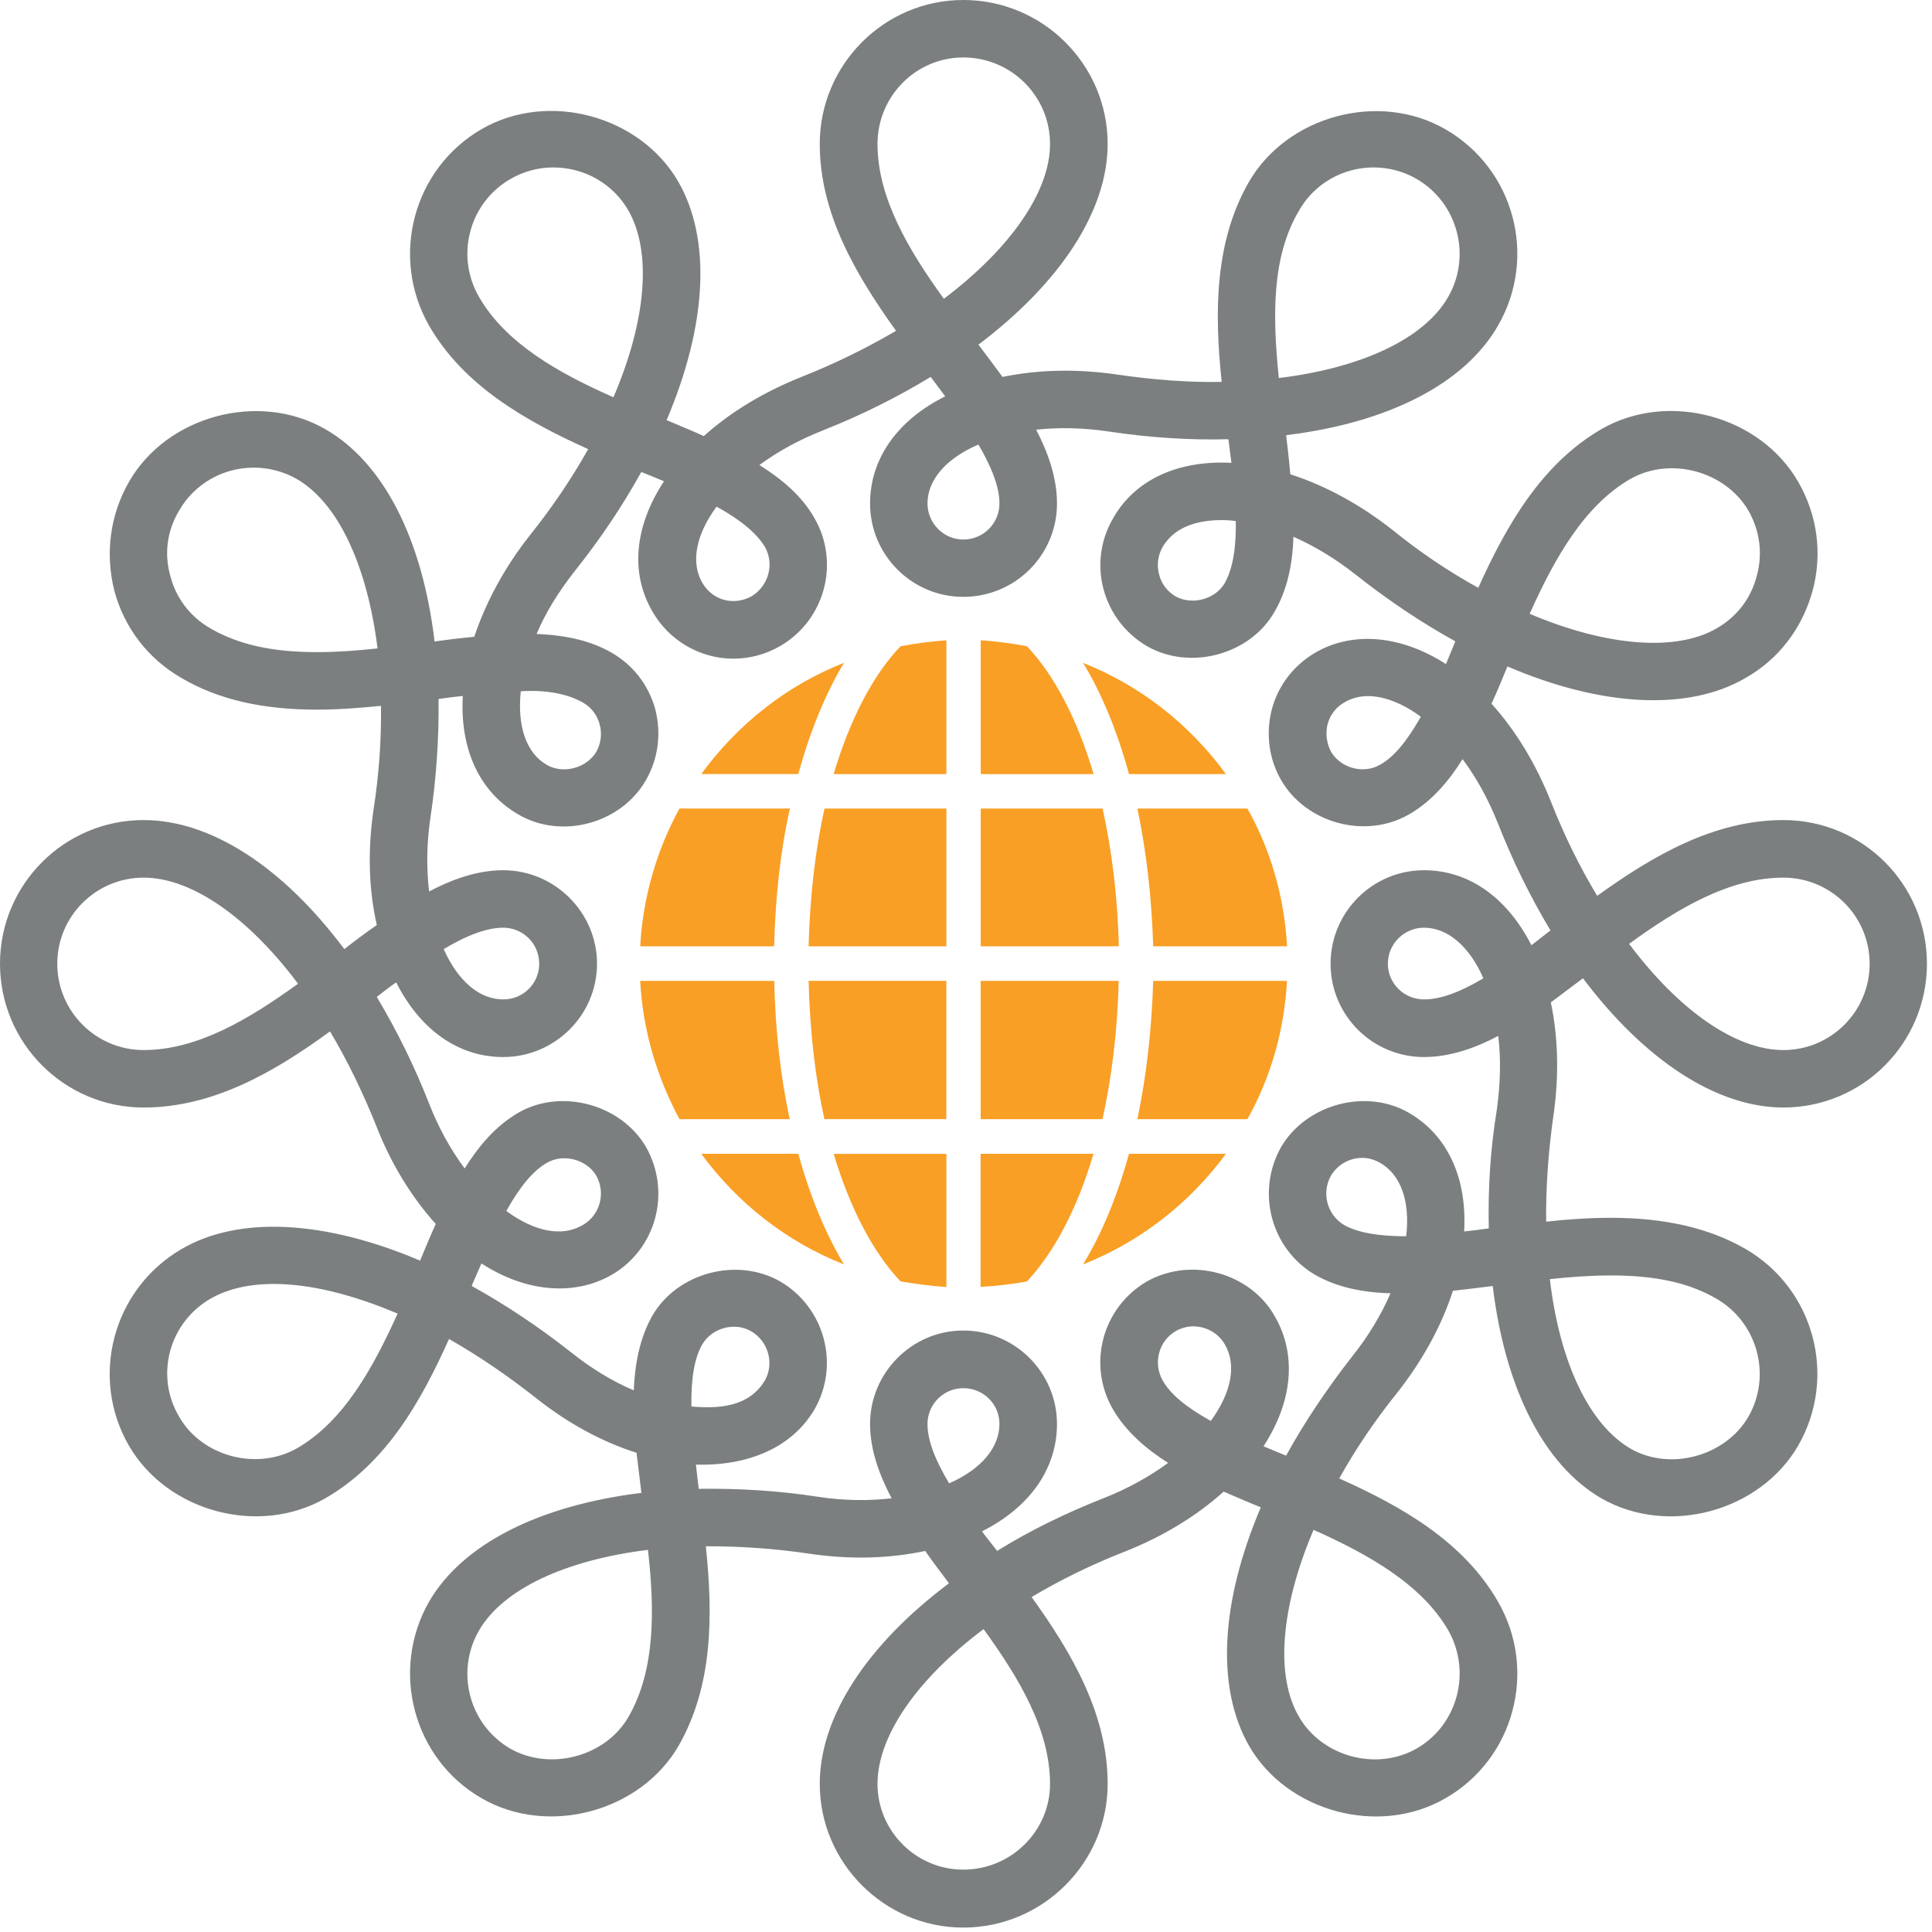 <?xml version="1.0" encoding="UTF-8" standalone="no"?>
<!DOCTYPE svg PUBLIC "-//W3C//DTD SVG 1.1//EN" "http://www.w3.org/Graphics/SVG/1.1/DTD/svg11.dtd">
<svg width="100%" height="100%" viewBox="0 0 286 286" version="1.1" xmlns="http://www.w3.org/2000/svg" xmlns:xlink="http://www.w3.org/1999/xlink" xml:space="preserve" xmlns:serif="http://www.serif.com/" style="fill-rule:evenodd;clip-rule:evenodd;stroke-linejoin:round;stroke-miterlimit:2;">
    <rect id="Artboard1" x="0" y="0" width="286" height="286" style="fill:none;"/>
    <g>
        <path d="M142.59,8.504c-6.99,0 -12.69,5.73 -12.69,12.809c0,7.911 4.53,15.609 9.82,22.918c9.9,-7.472 15.72,-15.887 15.72,-22.918c0,-7.079 -5.75,-12.809 -12.85,-12.809Zm60.75,16.283c-4.58,-0 -8.81,2.435 -11.04,6.387c-4.1,6.879 -3.91,15.823 -2.99,24.787c12.3,-1.492 21.59,-5.865 25.08,-12.027c3.48,-6.088 1.4,-13.91 -4.69,-17.448c-1.93,-1.124 -4.14,-1.699 -6.36,-1.699Zm-121.43,-0c-2.2,-0 -4.41,0.575 -6.37,1.724c-6.08,3.513 -8.16,11.335 -4.64,17.423c3.94,6.872 11.73,11.264 19.91,14.873c4.88,-11.378 5.71,-21.517 2.21,-27.651c-2.28,-3.962 -6.51,-6.369 -11.11,-6.369Zm62.93,41.017c-4.73,2.039 -7.54,5.191 -7.54,8.73c0,2.926 2.4,5.334 5.29,5.334c3.01,0 5.36,-2.408 5.36,-5.334c0,-2.343 -1.04,-5.173 -3.11,-8.73Zm-38.76,9.196c-3.06,4.132 -3.86,8.254 -2.12,11.264c0.97,1.678 2.67,2.711 4.6,2.711c0.94,0 1.84,-0.251 2.67,-0.69c2.5,-1.492 3.47,-4.762 2,-7.33c-1.22,-2.002 -3.49,-3.934 -7.15,-5.955Zm74.72,1.994c-2.92,0 -6.78,0.692 -8.69,3.98c-0.71,1.239 -0.9,2.667 -0.53,4.051c0.32,1.372 1.22,2.522 2.44,3.26c2.46,1.354 5.89,0.439 7.29,-1.977c1.13,-2.047 1.7,-4.985 1.63,-9.169c-0.71,-0.118 -1.47,-0.145 -2.14,-0.145Zm45.64,13.868c11.31,4.803 21.59,5.658 27.64,2.182c3.03,-1.724 5.12,-4.456 5.97,-7.75c0.93,-3.306 0.46,-6.737 -1.22,-9.7c-3.42,-5.838 -11.54,-8.066 -17.49,-4.688c-6.87,3.977 -11.22,11.774 -14.9,19.956Zm-188.88,-21.637c-4.59,0 -8.8,2.435 -11.05,6.369c-1.77,2.945 -2.24,6.394 -1.29,9.681c0.85,3.313 2.97,6.045 5.93,7.751c4.14,2.389 9.13,3.511 15.73,3.511c2.99,0 6.02,-0.224 9.01,-0.548c-1.54,-12.302 -5.84,-21.545 -11.96,-25.083c-1.93,-1.106 -4.18,-1.681 -6.37,-1.681Zm39.53,33.105c-0.53,5.155 0.8,9.151 3.86,10.903c2.44,1.4 5.91,0.485 7.36,-2.003c0.64,-1.195 0.85,-2.639 0.45,-4.023c-0.36,-1.357 -1.23,-2.506 -2.46,-3.198c-2.11,-1.212 -5.23,-1.929 -9.21,-1.679Zm125.41,0.718c-1.26,0 -2.48,0.324 -3.51,0.945c-1.24,0.708 -2.09,1.839 -2.46,3.196c-0.35,1.402 -0.14,2.846 0.5,4.087c1.45,2.442 4.81,3.357 7.27,1.929c2.05,-1.149 3.95,-3.448 6.03,-7.102c-2.67,-1.977 -5.41,-3.055 -7.83,-3.055Zm-136.82,37.451c2.11,4.734 5.29,7.447 8.81,7.447c2.97,0 5.33,-2.346 5.33,-5.282c0,-2.945 -2.36,-5.334 -5.33,-5.334c-2.28,0 -5.19,1.005 -8.81,3.169Zm145.13,-3.169c-2.95,0 -5.36,2.389 -5.36,5.334c0,2.936 2.41,5.282 5.36,5.282c2.3,0 5.15,-0.961 8.78,-3.127c-2.07,-4.732 -5.29,-7.489 -8.78,-7.489Zm-189.55,-7.41c-7.05,0 -12.78,5.702 -12.78,12.744c-0,7.059 5.73,12.779 12.78,12.779c7.96,-0 15.61,-4.571 22.86,-9.815c-7.41,-9.907 -15.8,-15.708 -22.86,-15.708Zm219.9,9.799c7.44,9.933 15.81,15.724 22.84,15.724c7.05,-0 12.77,-5.72 12.77,-12.779c0,-7.042 -5.72,-12.744 -12.77,-12.744c-7.97,0 -15.61,4.553 -22.84,9.799Zm-166.21,39.543c4.12,3.035 8.23,3.907 11.31,2.093c2.58,-1.474 3.45,-4.76 2,-7.33c-1.42,-2.396 -4.87,-3.313 -7.31,-1.885c-2,1.149 -3.96,3.467 -6,7.122Zm126.71,-7.858c-1.93,-0 -3.69,1.032 -4.65,2.667c-1.41,2.524 -0.55,5.794 1.98,7.284c2.07,1.149 5.15,1.653 9.17,1.653c0.62,-5.173 -0.8,-9.126 -3.86,-10.868c-0.87,-0.486 -1.73,-0.736 -2.64,-0.736Zm-99.31,36.805c3.78,0.322 8.46,0.207 10.88,-3.863c1.43,-2.506 0.5,-5.819 -2.05,-7.284c-2.43,-1.409 -5.79,-0.485 -7.22,1.95c-1.15,2.003 -1.68,4.994 -1.61,9.197Zm74.27,-11.864c-0.86,0 -1.8,0.251 -2.6,0.717c-2.5,1.465 -3.35,4.734 -1.91,7.284c1.15,2.049 3.45,3.952 7.13,5.999c3.05,-4.185 3.86,-8.298 2.07,-11.333c-0.95,-1.653 -2.73,-2.667 -4.69,-2.667Zm-136.09,-6.279c-3.72,0 -6.92,0.763 -9.38,2.191c-6.11,3.539 -8.25,11.353 -4.64,17.451c3.35,5.883 11.45,8.065 17.42,4.706c6.88,-3.952 11.22,-11.765 14.93,-19.957c-6.72,-2.846 -12.95,-4.391 -18.33,-4.391Zm188.9,-0.71c1.45,12.323 5.82,21.547 11.98,25.111c5.88,3.35 14.04,1.078 17.42,-4.759c3.48,-6.098 1.34,-13.938 -4.73,-17.451c-4.07,-2.37 -9.04,-3.449 -15.66,-3.449c-2.96,0 -6.05,0.226 -9.01,0.548Zm-86.84,16.14c-2.89,0 -5.29,2.37 -5.29,5.29c0,2.37 1.04,5.173 3.2,8.801c4.71,-2.067 7.45,-5.263 7.45,-8.801c0,-2.92 -2.35,-5.29 -5.36,-5.29Zm4.97,24.023l0.04,0.072c4.85,-3.008 10.17,-5.612 15.84,-7.84c3.5,-1.382 6.69,-3.152 9.48,-5.192c-3.2,-2.028 -6.23,-4.598 -8.17,-7.939c-3.84,-6.619 -1.58,-15.052 5.02,-18.922c6.64,-3.718 15.28,-1.239 18.89,5.065c3.36,5.748 2.7,12.692 -1.62,19.336c1.05,0.432 2.15,0.89 3.26,1.357l0.09,0.018c2.76,-5.012 6.07,-9.932 9.81,-14.712c2.36,-2.964 4.26,-6.116 5.64,-9.312c-4.6,-0.135 -8.16,-1.034 -11.13,-2.713c-6.58,-3.844 -8.81,-12.305 -5.06,-18.949c3.75,-6.369 12.6,-8.712 18.91,-5.056c5.74,3.313 8.64,9.679 8.18,17.565c1.19,-0.117 2.39,-0.278 3.54,-0.439l0.11,-0.018c-0.13,-5.705 0.21,-11.613 1.2,-17.639c0.51,-3.746 0.62,-7.401 0.2,-10.85c-3.33,1.77 -7.15,3.127 -10.98,3.127c-7.66,-0 -13.84,-6.18 -13.84,-13.814c-0,-7.617 6.18,-13.84 13.84,-13.84c6.62,0 12.29,4.041 15.89,11.1c0.89,-0.69 1.83,-1.428 2.75,-2.136l0.09,-0.028c-2.96,-4.913 -5.58,-10.229 -7.81,-15.905c-1.41,-3.52 -3.15,-6.718 -5.22,-9.475c-2,3.198 -4.58,6.277 -7.95,8.19c-6.53,3.72 -15.23,1.257 -18.91,-5.082c-1.83,-3.198 -2.3,-6.925 -1.37,-10.509c0.96,-3.591 3.3,-6.53 6.43,-8.369c5.55,-3.216 12.7,-2.577 19.34,1.697c0.46,-1.078 0.89,-2.182 1.36,-3.306l0.01,-0.072c-5,-2.756 -9.93,-6.069 -14.71,-9.842c-2.96,-2.345 -6.11,-4.249 -9.24,-5.631c-0.11,3.798 -0.82,7.723 -2.81,11.128c-3.61,6.323 -12.44,8.737 -18.85,5.081c-6.64,-3.888 -8.9,-12.349 -5.03,-18.94c3.19,-5.684 9.58,-8.622 17.51,-8.208c-0.13,-1.088 -0.29,-2.256 -0.43,-3.387l-0.05,-0.108c-5.56,0.154 -11.68,-0.232 -17.6,-1.131c-3.82,-0.575 -7.53,-0.646 -10.82,-0.278c1.73,3.34 3.08,7.058 3.08,10.921c-0,7.633 -6.18,13.822 -13.88,13.822c-7.59,0 -13.79,-6.189 -13.79,-13.822c0,-6.638 4.06,-12.34 11.12,-15.86c-0.69,-0.917 -1.4,-1.86 -2.09,-2.803l-0.02,0l-0.04,-0.071c-4.91,2.989 -10.21,5.631 -15.83,7.866c-3.51,1.374 -6.74,3.126 -9.52,5.173c3.18,1.995 6.28,4.527 8.16,7.886c3.81,6.619 1.51,15.08 -5.09,18.915c-2.12,1.221 -4.49,1.867 -6.93,1.867c-4.92,0 -9.54,-2.695 -11.97,-6.969c-3.34,-5.72 -2.65,-12.664 1.7,-19.292c-1.06,-0.43 -2.17,-0.915 -3.29,-1.354l0,0.025l-0.07,-0.044c-2.76,5.01 -6.09,9.951 -9.86,14.692c-2.35,2.982 -4.31,6.134 -5.64,9.286c4.58,0.182 8.19,1.078 11.13,2.784c3.15,1.814 5.45,4.753 6.44,8.344c0.92,3.584 0.46,7.311 -1.38,10.509c-3.66,6.413 -12.46,8.827 -18.85,5.1c-5.8,-3.331 -8.7,-9.682 -8.26,-17.566c-1.13,0.115 -2.34,0.279 -3.52,0.44l-0.07,0.018c0.07,5.729 -0.31,11.638 -1.21,17.639c-0.56,3.745 -0.58,7.445 -0.19,10.85c3.36,-1.771 7.1,-3.145 10.97,-3.145c7.61,0 13.89,6.223 13.89,13.84c0,7.634 -6.28,13.814 -13.89,13.814c-6.64,-0 -12.3,-4.042 -15.84,-11.057c-0.94,0.646 -1.87,1.375 -2.81,2.111l-0.06,0.053c2.93,4.895 5.6,10.275 7.79,15.905c1.38,3.495 3.15,6.718 5.22,9.477c2,-3.198 4.57,-6.306 7.93,-8.235c6.28,-3.656 15.17,-1.313 18.9,5.037c3.82,6.737 1.49,15.177 -5.1,18.968c-5.57,3.171 -12.72,2.531 -19.25,-1.706c-0.48,1.085 -0.94,2.145 -1.43,3.27l0.05,-0l-0.05,0.071c5,2.775 9.98,6.088 14.7,9.815c2.99,2.389 6.14,4.302 9.28,5.633c0.16,-3.773 0.84,-7.725 2.77,-11.084c3.65,-6.295 12.48,-8.712 18.9,-5.038c6.54,3.798 8.9,12.278 5.09,18.922c-3.3,5.658 -9.81,8.417 -17.56,8.192c0.11,1.15 0.28,2.318 0.41,3.511l0,0.071c5.78,-0.071 11.69,0.253 17.64,1.177c3.86,0.593 7.52,0.621 10.92,0.226c-1.77,-3.359 -3.19,-7.105 -3.19,-11.011c0,-7.562 6.2,-13.823 13.79,-13.823c7.7,0 13.88,6.261 13.88,13.823c-0,6.663 -4.04,12.349 -11.1,15.905c0.69,0.943 1.43,1.842 2.19,2.828Zm-51.64,-0.089c-12.28,1.517 -21.5,5.837 -25.02,11.953c-3.52,6.118 -1.44,13.94 4.64,17.478c5.94,3.359 14.12,1.168 17.5,-4.715c3.96,-6.87 3.89,-15.77 2.88,-24.716Zm98.53,-2.964c-4.86,11.425 -5.72,21.61 -2.15,27.68c3.38,5.883 11.47,8.118 17.45,4.669c6.04,-3.492 8.12,-11.314 4.64,-17.476c-3.97,-6.826 -11.77,-11.217 -19.94,-14.873Zm-48.85,14.694c-9.88,7.426 -15.7,15.841 -15.7,22.918c0,6.971 5.7,12.691 12.69,12.691c7.1,0 12.85,-5.72 12.85,-12.691c0,-7.973 -4.55,-15.634 -9.84,-22.918Zm-3.01,44.185c-11.68,0 -21.24,-9.608 -21.24,-21.267c-0,-9.886 6.94,-20.557 19.13,-29.7c-1.21,-1.617 -2.42,-3.196 -3.52,-4.787c-5.27,1.124 -11.01,1.313 -17.11,0.414c-5.24,-0.782 -10.39,-1.122 -15.36,-1.104c1.06,10.229 1.06,20.628 -4.04,29.546c-5.64,9.728 -19.27,13.446 -29.13,7.769c-10.16,-5.837 -13.61,-18.94 -7.8,-29.125c4.95,-8.514 16.25,-14.234 31.43,-16.094c-0.25,-1.985 -0.48,-3.96 -0.72,-5.937c-5.11,-1.607 -10.29,-4.437 -14.98,-8.18c-4.14,-3.27 -8.44,-6.19 -12.78,-8.668c-4.24,9.466 -9.41,18.455 -18.31,23.585c-9.9,5.658 -23.42,1.975 -29.08,-7.797c-5.84,-10.111 -2.41,-23.171 7.84,-29.125c8.51,-4.948 21.24,-4.231 35.27,1.742c0.76,-1.832 1.52,-3.699 2.32,-5.423c-3.63,-4.042 -6.67,-8.99 -8.83,-14.577c-1.99,-4.941 -4.25,-9.629 -6.83,-13.931c-8.28,6.045 -17.33,11.264 -27.59,11.264c-11.74,0 -21.26,-9.539 -21.26,-21.286c0,-11.748 9.52,-21.267 21.26,-21.267c9.89,0 20.56,6.87 29.71,19.102c1.58,-1.24 3.15,-2.414 4.81,-3.564c-1.21,-5.263 -1.36,-11.128 -0.49,-17.055c0.83,-5.291 1.17,-10.42 1.11,-15.386c-3.13,0.297 -6.31,0.556 -9.52,0.556c-8.08,0 -14.61,-1.517 -19.96,-4.651c-4.95,-2.821 -8.5,-7.419 -9.98,-12.896c-1.4,-5.515 -0.67,-11.263 2.16,-16.184c5.57,-9.727 19.16,-13.473 29.04,-7.796c8.64,4.948 14.39,16.283 16.19,31.434c2,-0.278 3.95,-0.513 5.88,-0.692c1.71,-5.127 4.47,-10.257 8.19,-14.972c3.35,-4.185 6.23,-8.459 8.67,-12.806c-9.39,-4.231 -18.44,-9.422 -23.55,-18.276c-5.81,-10.186 -2.36,-23.217 7.75,-29.082c9.89,-5.73 23.5,-2.003 29.14,7.769c4.93,8.578 4.24,21.248 -1.73,35.296c1.88,0.8 3.76,1.563 5.51,2.361c4,-3.609 9.04,-6.619 14.63,-8.828c4.89,-1.948 9.52,-4.229 13.82,-6.753c-6.01,-8.397 -11.29,-17.405 -11.29,-27.661c-0,-11.749 9.56,-21.313 21.24,-21.313c11.79,-0 21.38,9.564 21.38,21.313c-0,9.843 -6.94,20.511 -19.13,29.707c1.22,1.61 2.42,3.217 3.57,4.78c5.19,-1.078 10.96,-1.239 17.04,-0.342c5.22,0.754 10.31,1.168 15.4,1.078c-1.08,-10.275 -1.08,-20.738 4.05,-29.638c5.68,-9.772 19.24,-13.427 29.05,-7.769c10.21,5.865 13.69,18.896 7.8,29.082c-4.92,8.576 -16.21,14.369 -31.36,16.211c0.23,1.975 0.46,3.906 0.62,5.792c5.17,1.653 10.32,4.464 15.06,8.182c4.12,3.341 8.39,6.215 12.76,8.622c4.21,-9.332 9.39,-18.34 18.23,-23.495c9.92,-5.702 23.52,-1.95 29.13,7.796c2.85,4.939 3.62,10.687 2.12,16.184c-1.54,5.523 -4.99,10.093 -9.98,12.896c-8.42,4.904 -21.27,4.231 -35.18,-1.743c-0.78,1.888 -1.52,3.702 -2.36,5.516c3.62,4.005 6.62,8.99 8.83,14.577c1.94,4.92 4.23,9.589 6.82,13.866c8.3,-5.983 17.33,-11.218 27.56,-11.218c11.76,0 21.25,9.519 21.25,21.267c0,11.747 -9.49,21.286 -21.25,21.286c-9.81,0 -20.47,-6.916 -29.67,-19.131c-1.63,1.195 -3.22,2.444 -4.76,3.566c1.12,5.244 1.24,11.109 0.34,17.11c-0.73,5.235 -1.08,10.362 -1.03,15.356c3.15,-0.349 6.37,-0.575 9.56,-0.575c8.02,0 14.6,1.518 19.93,4.599c10.19,5.883 13.68,18.942 7.82,29.125c-5.65,9.753 -19.21,13.455 -29.1,7.824c-8.56,-4.95 -14.28,-16.282 -16.12,-31.452c-2.02,0.25 -3.95,0.503 -5.89,0.708c-1.66,5.129 -4.46,10.275 -8.19,15.018c-3.33,4.139 -6.2,8.387 -8.64,12.76c9.38,4.205 18.4,9.379 23.5,18.233c5.89,10.185 2.41,23.288 -7.8,29.125c-9.81,5.677 -23.42,2.003 -29.05,-7.769c-4.91,-8.621 -4.24,-21.267 1.74,-35.312c-1.86,-0.736 -3.7,-1.564 -5.5,-2.327c-3.99,3.61 -9,6.647 -14.57,8.856c-4.94,1.932 -9.59,4.203 -13.86,6.753c6,8.325 11.26,17.361 11.26,27.661c-0,11.659 -9.59,21.267 -21.38,21.267Z" style="fill:#7b7f80;fill-rule:nonzero;"/>
        <path d="M140.1,190.514c-2.3,-0.133 -4.58,-0.457 -6.79,-0.825c-3.92,-4.113 -7.42,-10.597 -9.9,-18.878l16.69,0l-0,19.703Zm21.77,-19.713c-2.43,8.307 -5.97,14.766 -9.86,18.906c-2.15,0.368 -4.45,0.665 -6.85,0.798l0,-19.704l16.71,-0Zm-43.69,-0c1.71,6.233 4.02,11.82 6.76,16.373c-8.53,-3.359 -15.77,-9.08 -21.13,-16.373l14.37,-0Zm63.3,-0c-5.35,7.293 -12.67,13.014 -21.15,16.373c2.78,-4.553 5.08,-10.14 6.8,-16.373l14.35,-0Zm-15.88,-25.596c-0.16,7.429 -1.05,14.37 -2.39,20.469l-18.04,0l0,-20.469l20.43,0Zm-50.99,0c0.16,7.104 0.9,14.048 2.3,20.469l-16.32,0c-3.31,-6.143 -5.43,-13.059 -5.82,-20.469l19.84,0Zm75.91,0c-0.41,7.41 -2.43,14.326 -5.86,20.469l-16.29,0c1.35,-6.421 2.13,-13.365 2.34,-20.469l19.81,0Zm-68.48,20.46c-1.36,-6.1 -2.15,-13.013 -2.34,-20.469l20.39,0l0,20.469l-18.05,0Zm-27.27,-25.578c0.41,-7.382 2.5,-14.326 5.81,-20.396l16.35,0c-1.43,6.394 -2.16,13.319 -2.33,20.396l-19.83,0Zm24.93,0c0.2,-7.447 0.99,-14.326 2.36,-20.396l18.04,0l-0,20.396l-20.4,0Zm43.52,-20.396c1.34,6.07 2.24,12.968 2.4,20.396l-20.44,0l0,-20.396l18.04,0Zm21.44,0c3.41,6.07 5.46,13.014 5.87,20.396l-19.82,0c-0.21,-7.061 -0.99,-14.002 -2.34,-20.396l16.29,0Zm-51.35,-24.026c2.21,-0.411 4.49,-0.736 6.79,-0.869l-0,19.793l-16.69,0c2.48,-8.371 5.98,-14.827 9.9,-18.924Zm11.87,-0.878c2.39,0.142 4.66,0.467 6.84,0.878c3.89,4.088 7.41,10.572 9.87,18.924l-16.71,0l0,-19.802Zm15.15,3.341c8.48,3.349 15.8,9.125 21.15,16.461l-14.35,0c-1.72,-6.278 -4.02,-11.909 -6.8,-16.461Zm-56.52,16.452c5.36,-7.327 12.6,-13.103 21.13,-16.462c-2.74,4.553 -5.05,10.193 -6.76,16.462l-14.37,0Z" style="fill:#f99f25;fill-rule:nonzero;"/>
    </g>
</svg>
